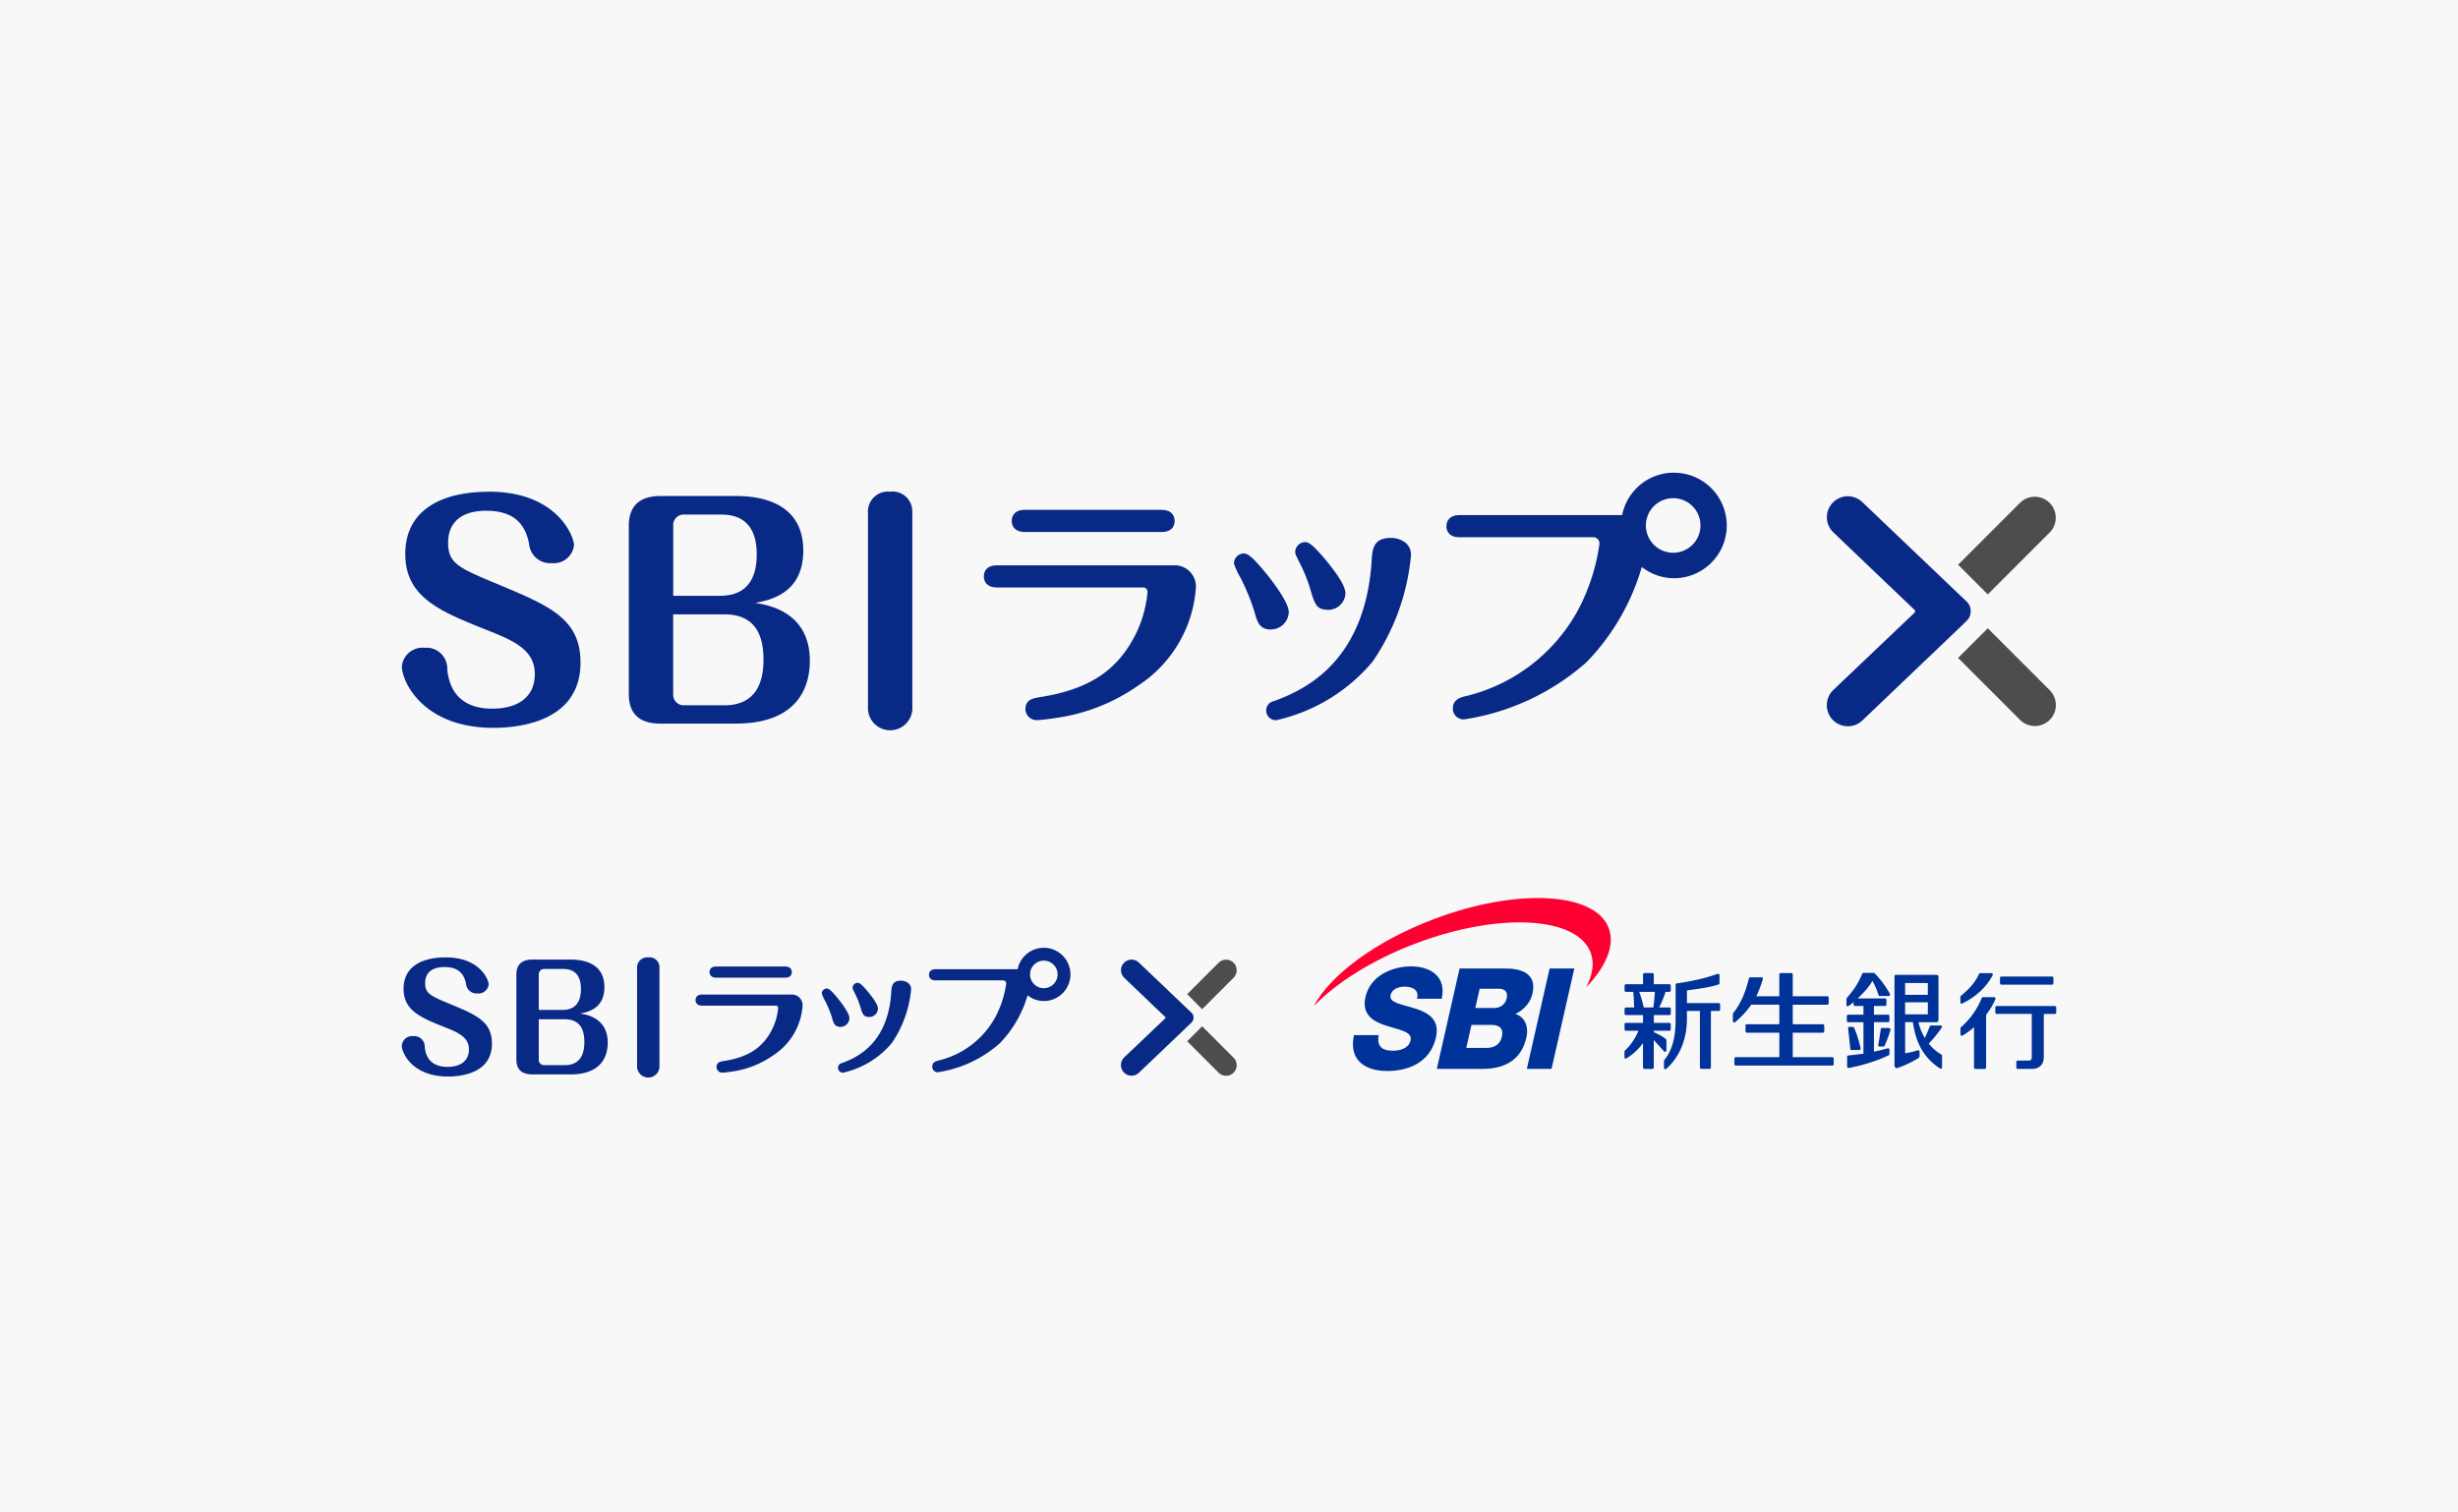<svg width="208" height="128" fill="none" xmlns="http://www.w3.org/2000/svg"><path fill="#F8F8F8" d="M0 0h208v128H0z"/><path d="M37.727 81.023c-2.125 0-3.576.843-3.576 2.66 0 1.817 1.44 2.43 3.332 3.187 1.233.488 2.198.866 2.198 1.942 0 .954-.683 1.477-1.82 1.477-.878 0-1.782-.343-1.919-1.675a.89.89 0 0 0-.849-.93c-.043 0-.084 0-.128.003a.884.884 0 0 0-.965.793c0 .634.893 2.626 3.905 2.626.77 0 3.724-.11 3.724-2.783 0-1.87-1.308-2.419-3.492-3.332-1.733-.72-2.16-.904-2.16-1.794 0-.755.45-1.355 1.625-1.355.867 0 1.66.294 1.844 1.49.075.456.491.778.953.744a.87.87 0 0 0 .954-.768c0-.378-.733-2.283-3.626-2.283m10.56 9.903c2.26 0 3.14-1.183 3.14-2.686 0-2.088-1.793-2.381-2.331-2.466.634-.122 2.05-.404 2.05-2.236 0-2.038-1.794-2.331-2.858-2.331h-3.236c-.916 0-1.355.439-1.355 1.282v7.167c0 .829.427 1.27 1.354 1.27h3.236Zm-2.695-8.498a.45.45 0 0 1 .428-.428h1.625c1.11 0 1.515.698 1.515 1.698 0 .684-.172 1.771-1.564 1.771h-2.004V82.43Zm2.16 3.832c.771 0 1.698.256 1.698 1.93 0 .954-.305 1.954-1.674 1.954H46.02a.45.45 0 0 1-.428-.439v-3.445h2.16Zm8.049-4.32a.838.838 0 0 0-.951-.916.858.858 0 0 0-.94.915V90.2a.948.948 0 1 0 1.894 0V81.94H55.8ZM67.093 84.171c-.04-.003-.078-.006-.119-.003h-7.562c-.346 0-.553.178-.553.471 0 .294.212.471.553.471h6.242a.18.18 0 0 1 .192.172v.038a5.061 5.061 0 0 1-.477 1.73c-.77 1.575-1.977 2.392-4.032 2.73-.361.052-.704.104-.704.529a.481.481 0 0 0 .477.468h.014c.125 0 .634-.061.82-.09a8.03 8.03 0 0 0 3.562-1.425 5.433 5.433 0 0 0 2.407-4.105.907.907 0 0 0-.817-.989M60.604 82.74h5.85c.346 0 .55-.176.55-.473 0-.227-.146-.471-.553-.471H60.6c-.346 0-.553.177-.553.47 0 .295.213.475.553.475M72.792 85.174c.207.686.268.896.805.896h.006a.736.736 0 0 0 .692-.698c0-.343-.392-.878-.82-1.407l-.05-.059c-.4-.473-.653-.73-.836-.73h-.01a.432.432 0 0 0-.43.405c0 .09.018.128.126.358.212.395.383.81.514 1.238" fill="#092987"/><path d="M76.252 82.993c-.773 0-.802.492-.834 1.01-.3 4.5-3.117 5.564-4.172 5.965a.395.395 0 0 0-.33.401c0 .23.19.413.42.413h.008a7.496 7.496 0 0 0 4.117-2.503 9.546 9.546 0 0 0 1.64-4.553c0-.602-.613-.733-.849-.733ZM71.126 86.907a.761.761 0 0 0 .753-.744c0-.434-.764-1.405-1-1.693l-.055-.067c-.355-.421-.643-.744-.858-.744a.43.43 0 0 0-.424.41v.02l.005.02c.076.216.172.42.288.614.227.451.419.92.57 1.399.131.47.218.782.718.782l.003.003ZM88.324 80.21a2.257 2.257 0 0 0-2.21 1.815h-6.949c-.346 0-.552.18-.552.483 0 .22.145.46.552.46h5.717c.066 0 .133.025.183.069.05.047.078.113.081.18v.032a8.586 8.586 0 0 1-.872 2.742 7.433 7.433 0 0 1-4.873 3.765c-.166.044-.512.131-.512.51a.458.458 0 0 0 .44.476h.049a10.162 10.162 0 0 0 5.222-2.445 9.725 9.725 0 0 0 2.355-4.06c.392.309.875.48 1.375.48a2.253 2.253 0 0 0 0-4.506m0 3.42a1.165 1.165 0 1 1-.001-2.331 1.165 1.165 0 0 1 .001 2.33ZM95.136 89.485l3.466-3.297a.084.084 0 0 0 0-.122l-3.463-3.309a.893.893 0 0 1-.006-1.29.893.893 0 0 1 1.239-.006l4.463 4.253a.58.58 0 0 1 .012.803c-.192.192-.422.407-.745.718-.235.227-2.692 2.567-3.724 3.553a.903.903 0 0 1-1.265-.017.904.904 0 0 1 .023-1.286Z" fill="#092987"/><path d="m101.728 85.406-1.268-1.267 2.661-2.66a.898.898 0 0 1 1.267 0 .898.898 0 0 1 0 1.267l-2.66 2.66ZM100.46 88.122l1.268-1.267 2.66 2.66a.898.898 0 0 1 0 1.267.898.898 0 0 1-1.267 0l-2.661-2.66Z" fill="#4D4D4D"/><path d="M116.669 87.602c-.183 1 .329 1.323 1.219 1.323.628 0 1.334-.238 1.477-.87.171-.75-.942-.892-2.024-1.238-1.067-.343-2.146-.892-1.791-2.45.422-1.856 2.349-2.583 3.855-2.583 1.597 0 3.018.823 2.594 2.74h-2.091c.21-.774-.421-1.024-1.061-1.024-.451 0-1.05.165-1.175.727-.148.654.983.773 2.071 1.119 1.081.343 2.119.916 1.77 2.45-.488 2.155-2.375 2.844-4.14 2.844-1.765 0-3.28-.857-2.797-3.035h2.09l.003-.003ZM131.128 81.965h2.091l-1.925 8.496h-2.09l1.927-8.496h-.003ZM123.514 81.965h3.751c1.386-.023 2.817.358 2.416 2.131-.172.762-.742 1.381-1.445 1.713.793.261 1.145 1.05.924 2.012-.459 2.023-2.003 2.64-3.721 2.64h-3.853l1.925-8.496h.003Zm1.332 3.343h1.616c.358 0 .898-.203 1.035-.808.143-.62-.23-.823-.666-.823h-1.619l-.369 1.631h.003Zm-.768 3.379h1.675c.663 0 1.18-.25 1.34-.95.169-.75-.267-1-.898-1h-1.675l-.442 1.95Z" fill="#039"/><path d="M136.138 78.551c-1.154-3.067-7.766-3.419-14.764-.782-4.99 1.881-8.83 4.771-10.203 7.388 1.899-1.983 4.966-3.93 8.665-5.326 6.998-2.637 13.607-2.286 14.764.782.331.88.177 1.887-.375 2.942 1.692-1.765 2.457-3.559 1.91-5.004h.003Z" fill="#F03"/><path d="M145.446 84.89h-2.693v-1.07c.963-.137 1.852-.239 2.667-.5.049-.018.087-.061.087-.11v-.687c0-.087-.102-.128-.154-.108-.995.364-2.23.637-3.454.809-.059.008-.105.052-.105.113v2.858c0 .965-.07 2.413-.931 3.483-.055.067-.055.09-.055.178v.514c0 .114.131.143.192.09.771-.68 1.75-2.029 1.75-4.236v-.666h1.099v4.786c0 .064.053.116.117.116h.698a.116.116 0 0 0 .116-.116v-4.786h.666c.064 0 .116-.05.116-.09v-.465a.116.116 0 0 0-.116-.116v.003Z" fill="#039"/><path d="M141.015 88.894v-.78c0-.11-.026-.171-.105-.227a4.16 4.16 0 0 0-.959-.523v-.13h1.314a.116.116 0 0 0 .116-.117v-.436a.113.113 0 0 0-.116-.116h-1.314v-.657h1.32c.064 0 .116-.05.116-.114v-.41a.117.117 0 0 0-.116-.12h-.87c.212-.432.399-.871.541-1.322h.326a.117.117 0 0 0 .116-.12v-.406a.119.119 0 0 0-.116-.12h-1.32v-.825a.12.12 0 0 0-.117-.12h-.68a.117.117 0 0 0-.116.12v.825h-1.445a.12.12 0 0 0-.117.12v.407c0 .064.053.119.117.119h.619c.032.352.067.866.076 1.323h-.695a.118.118 0 0 0-.117.12v.41c0 .063.053.112.117.112h1.445v.658h-1.445a.115.115 0 0 0-.117.116v.436c0 .064.053.116.117.116h1.061c-.204.48-.561 1.12-1.085 1.614-.078.073-.101.108-.101.18v.44c0 .121.101.15.18.098a4.802 4.802 0 0 0 1.387-1.29v2.072c0 .064.055.117.116.117h.68a.117.117 0 0 0 .117-.117v-2.334l.863.962c.087.087.204.038.204-.079l.003-.002Zm-1.108-3.63h-.811a10.05 10.05 0 0 0-.384-1.322h1.329c0-.003 0 0 0 0v.006c-.032.421-.067.858-.134 1.314v.003ZM166.057 84.925c1.125-.558 2.029-1.35 2.564-2.399.038-.07-.011-.169-.099-.169h-.953a.103.103 0 0 0-.102.07c-.294.657-.744 1.195-1.527 1.846a.146.146 0 0 0-.049.117v.433c0 .102.078.145.166.102ZM168.749 84.395h-.948a.112.112 0 0 0-.104.073 6.554 6.554 0 0 1-1.719 2.43c-.081.07-.084.126-.084.21v.436c0 .085.116.137.177.102a7.16 7.16 0 0 0 .974-.71v3.411c0 .064.053.117.117.117h.788a.116.116 0 0 0 .116-.117v-4.46a6.35 6.35 0 0 0 .791-1.326c.041-.084-.047-.166-.108-.166ZM169.357 83.332h4.291a.118.118 0 0 0 .116-.117v-.456a.114.114 0 0 0-.116-.114h-4.291a.112.112 0 0 0-.114.114v.456c0 .061.05.117.114.117ZM173.884 85.143h-4.92a.117.117 0 0 0-.116.119v.427c0 .067.049.12.116.12h2.966v3.657c0 .2-.073.288-.244.288h-.942a.117.117 0 0 0-.117.116v.477c0 .064.05.116.117.116h1.192c.631 0 1.014-.375 1.014-1.006v-3.646h.934a.117.117 0 0 0 .116-.119v-.427a.117.117 0 0 0-.116-.12v-.002ZM156.689 88.864h.625c.049 0 .157-.052.137-.142-.16-.687-.335-1.262-.55-1.73-.017-.044-.067-.088-.11-.088h-.297c-.073 0-.116.061-.108.131a51.8 51.8 0 0 1 .184 1.713c.005.06.02.113.116.113l.003.003ZM159.861 87.001h-.605a.108.108 0 0 0-.105.102 29.98 29.98 0 0 1-.209 1.331c-.014.079.041.137.116.137h.314a.11.11 0 0 0 .105-.07c.166-.346.361-.88.5-1.346.015-.052-.043-.154-.11-.154h-.006Z" fill="#039"/><path d="M158.692 82.424a.247.247 0 0 0-.198-.087h-.802a.12.12 0 0 0-.108.073c-.36.846-.654 1.288-1.285 2.026a.285.285 0 0 0-.049.16v.45c0 .102.102.158.171.09a2.76 2.76 0 0 0 .434-.336v.224c0 .06.055.113.119.113h.715v.738h-1.303c-.058 0-.104.058-.104.12v.395c0 .061.046.12.104.12h1.303v2.66c-.302.052-.802.101-1.294.16-.067.005-.087.055-.087.11v.829c0 .07.055.13.128.116 1.174-.218 2.477-.628 3.39-1.079.038-.02.064-.058.064-.087v-.39c0-.09-.087-.127-.148-.11-.285.081-.681.186-1.166.285v-2.498h1.192a.124.124 0 0 0 .119-.119v-.395a.121.121 0 0 0-.119-.12h-1.192v-.738h.942a.118.118 0 0 0 .116-.113v-.407a.116.116 0 0 0-.116-.117h-2.32c.532-.494.945-.962 1.25-1.477.171.288.34.66.512 1.192.014.05.061.082.11.082h.756c.073 0 .137-.096.105-.166-.268-.532-.791-1.236-1.242-1.707l.003.003ZM164.237 89.225a4.045 4.045 0 0 1-1.021-.901c.369-.384.803-.928 1.096-1.35.038-.058.018-.188-.099-.188h-.799a.112.112 0 0 0-.108.075c-.104.265-.282.672-.418.989a4.477 4.477 0 0 1-.544-1.34h1.518c.078 0 .174-.073.174-.195v-3.597c0-.192-.09-.218-.192-.218h-3.413a.12.12 0 0 0-.117.12v7.51c0 .215.137.299.265.252a9.009 9.009 0 0 0 1.73-.817c.087-.052.128-.102.128-.218v-.305c0-.145-.055-.18-.18-.143-.384.123-.701.175-1.041.245v-2.637h.657c.212 1.552.797 2.945 2.294 3.919a.124.124 0 0 0 .119.006.12.12 0 0 0 .055-.105v-.875c0-.137-.017-.192-.104-.23v.003Zm-3.024-6.03h1.925v.997h-1.925v-.997Zm0 2.652v-1.021h1.925v1.02h-1.925ZM155.171 90.062v-.474a.12.12 0 0 0-.119-.119h-3.347V87.4h2.55a.117.117 0 0 0 .116-.12v-.476a.119.119 0 0 0-.116-.12h-2.55V85.03h2.922a.118.118 0 0 0 .119-.119v-.477a.118.118 0 0 0-.119-.119h-2.922v-1.843a.12.12 0 0 0-.119-.12h-.899a.118.118 0 0 0-.119.12v1.843h-1.954c.213-.404.402-.933.562-1.45.023-.073-.018-.155-.111-.155h-.956a.116.116 0 0 0-.114.093c-.259 1.067-.645 2.076-1.3 2.899a.253.253 0 0 0-.058.18v.526c0 .097.096.175.198.094.555-.466 1-.948 1.358-1.475h2.378v1.655h-2.744a.12.12 0 0 0-.12.12v.476c0 .067.056.12.12.12h2.744v2.07h-3.681a.12.12 0 0 0-.122.118v.474c0 .064.053.12.122.12h8.167a.12.12 0 0 0 .12-.12l-.006.003Z" fill="#039"/><g clip-path="url('#clip0_40781_510')"><path d="M41.379 41.617c-4.21 0-7.083 1.67-7.083 5.27 0 3.6 2.854 4.814 6.603 6.313 2.445.965 4.358 1.717 4.358 3.849 0 1.889-1.356 2.925-3.606 2.925-1.741 0-3.535-.675-3.802-3.316.042-.971-.71-1.8-1.682-1.842-.083 0-.165 0-.248.006a1.753 1.753 0 0 0-1.913 1.575c0 1.256 1.765 5.2 7.74 5.2 1.521 0 7.378-.22 7.378-5.52 0-3.7-2.594-4.79-6.922-6.602-3.435-1.427-4.282-1.788-4.282-3.56 0-1.497.894-2.688 3.222-2.688 1.717 0 3.292.58 3.653 2.955a1.776 1.776 0 0 0 1.89 1.475c.94.1 1.788-.58 1.888-1.522 0-.752-1.45-4.524-7.189-4.524m20.922 19.624c4.476 0 6.223-2.345 6.223-5.323 0-4.14-3.559-4.72-4.619-4.886 1.256-.243 4.063-.8 4.063-4.43 0-4.038-3.56-4.618-5.661-4.618h-6.414c-1.812 0-2.688.87-2.688 2.54v14.206c0 1.64.847 2.517 2.688 2.517h6.413l-.005-.006Zm-5.342-16.841a.897.897 0 0 1 .847-.847h3.221c2.203 0 3.003 1.386 3.003 3.364 0 1.356-.338 3.511-3.097 3.511H56.97v-6.028h-.006Zm4.282 7.598c1.521 0 3.363.509 3.363 3.825 0 1.889-.604 3.873-3.316 3.873h-3.482a.892.892 0 0 1-.847-.87v-6.828h4.282Zm15.947-8.563a1.672 1.672 0 0 0-1.883-1.818 1.696 1.696 0 0 0-1.86 1.522 1.184 1.184 0 0 0 0 .29v16.361a1.882 1.882 0 1 0 3.754 0V43.424l-.011.006ZM99.577 47.852c-.077-.006-.16-.012-.237-.006H84.352c-.687 0-1.096.35-1.096.936 0 .586.42.936 1.096.936h12.37a.358.358 0 0 1 .38.337v.077a10.157 10.157 0 0 1-.942 3.429c-1.528 3.12-3.92 4.743-7.995 5.412-.716.107-1.391.207-1.391 1.048a.945.945 0 0 0 .947.924h.024c.249 0 1.255-.118 1.623-.184a16.05 16.05 0 0 0 7.058-2.818 10.768 10.768 0 0 0 4.767-8.137 1.799 1.799 0 0 0-1.622-1.96M86.715 45.022h11.594c.687 0 1.09-.35 1.09-.936 0-.45-.284-.936-1.096-.936H86.716c-.687 0-1.096.35-1.096.936 0 .586.42.936 1.096.936ZM110.869 49.842c.409 1.361.533 1.77 1.599 1.77h.012a1.461 1.461 0 0 0 1.374-1.386c0-.68-.782-1.74-1.629-2.789l-.094-.112c-.8-.936-1.297-1.445-1.658-1.445h-.018c-.45 0-.823.35-.853.8 0 .183.036.254.249.704.42.782.764 1.605 1.024 2.458" fill="#092987"/><path d="M117.721 45.519c-1.528 0-1.593.97-1.653 1.995-.592 8.918-6.176 11.026-8.266 11.826a.782.782 0 0 0-.652.793c0 .456.373.823.829.817h.018a14.83 14.83 0 0 0 8.154-4.956 18.911 18.911 0 0 0 3.251-9.025c0-1.19-1.214-1.45-1.681-1.45ZM107.565 53.27a1.51 1.51 0 0 0 1.492-1.475c0-.852-1.516-2.777-1.984-3.351l-.112-.13c-.699-.836-1.273-1.475-1.7-1.475a.85.85 0 0 0-.84.811v.042l.011.041c.148.426.338.835.575 1.22.45.894.829 1.818 1.131 2.771.26.936.432 1.552 1.421 1.552l.006-.006ZM141.644 40a4.464 4.464 0 0 0-4.376 3.594h-13.774c-.687 0-1.095.362-1.095.96 0 .438.284.912 1.095.912h11.328c.137 0 .267.047.367.142a.521.521 0 0 1 .16.361v.065a17.077 17.077 0 0 1-1.729 5.436 14.727 14.727 0 0 1-9.658 7.462c-.332.082-1.019.26-1.019 1.006a.908.908 0 0 0 .871.942H123.915a20.152 20.152 0 0 0 10.351-4.85 19.252 19.252 0 0 0 4.666-8.048 4.418 4.418 0 0 0 2.724.954 4.465 4.465 0 1 0 0-8.93m0 6.774a2.31 2.31 0 1 1-.002-4.618 2.31 2.31 0 0 1 .002 4.618ZM155.145 58.387l6.864-6.532a.165.165 0 0 0 0-.242l-6.864-6.556a1.775 1.775 0 0 1-.011-2.558 1.764 1.764 0 0 1 2.451-.012l8.847 8.433c.474.474.403 1.208.024 1.587s-.835.805-1.475 1.421c-.467.45-5.335 5.087-7.378 7.04a1.786 1.786 0 0 1-2.505-.035 1.788 1.788 0 0 1 .047-2.546Z" fill="#092987"/><path d="m168.209 50.304-2.511-2.511 5.27-5.27a1.776 1.776 0 0 1 2.511 2.51l-5.27 5.27ZM165.698 55.68l2.511-2.51 5.27 5.27a1.776 1.776 0 0 1-2.511 2.511l-5.27-5.27Z" fill="#4D4D4D"/></g><defs><clipPath id="clip0_40781_510"><path fill="#fff" transform="translate(34 40)" d="M0 0h140v21.798H0z"/></clipPath></defs></svg>